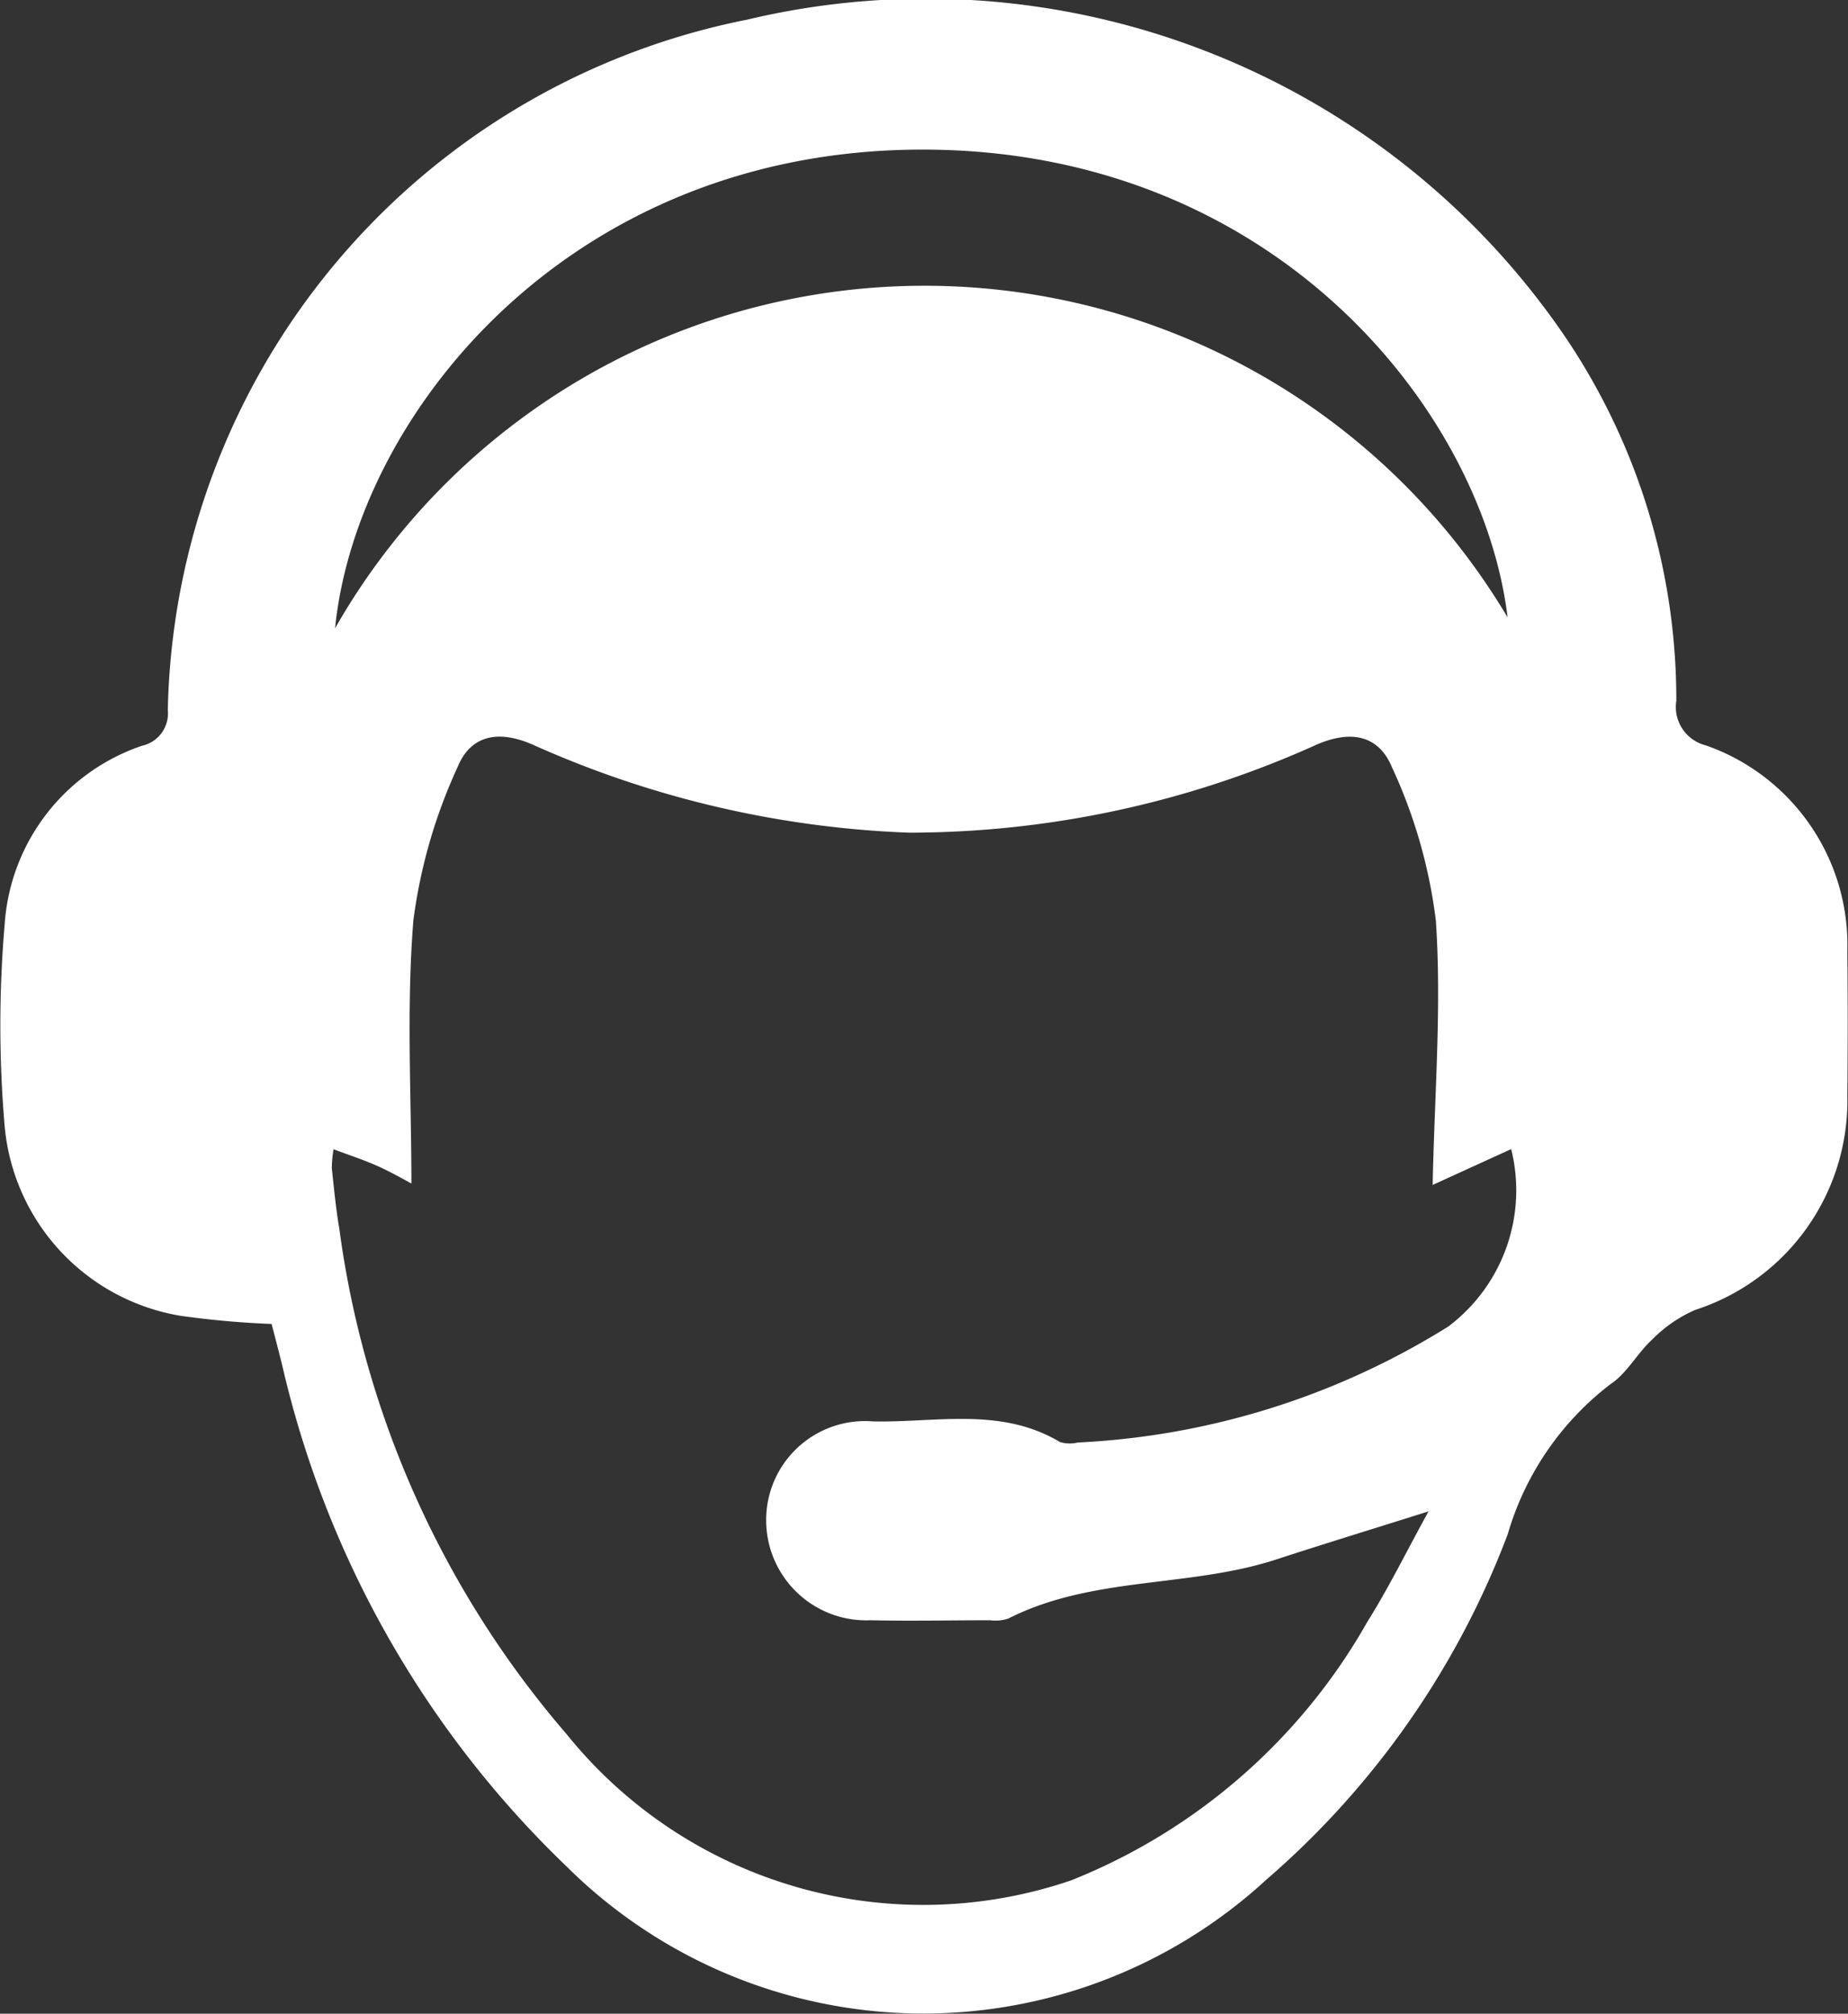 <svg xmlns="http://www.w3.org/2000/svg" width="30.505" height="33.233" viewBox="0 0 30.505 33.233">
  <rect x="0" y="0" width="30.505" height="33.233" fill="#333333" stroke="none"/>
  <g id="Group_17" data-name="Group 17" transform="translate(225.371 -657.934)">
    <path id="Path_554" data-name="Path 554" d="M-220.888,679.784a14.888,14.888,0,0,1-1.5-.134,3.492,3.492,0,0,1-2.906-3.128,19.514,19.514,0,0,1,0-3.332,3.348,3.348,0,0,1,2.266-2.948.546.546,0,0,0,.427-.588,11.867,11.867,0,0,1,9.556-11.394,12.766,12.766,0,0,1,13.484,5.194A10.686,10.686,0,0,1-197.7,669.5a.653.653,0,0,0,.489.736,3.491,3.491,0,0,1,2.334,3.4q.012,1.193,0,2.384a3.629,3.629,0,0,1-2.513,3.533,2.257,2.257,0,0,0-.705.485c-.248.226-.416.556-.688.737a4.806,4.806,0,0,0-1.7,2.48,14.131,14.131,0,0,1-3.984,5.7,8.359,8.359,0,0,1-11.557-.223,16.637,16.637,0,0,1-4.689-8.268C-220.769,680.24-220.828,680.012-220.888,679.784Zm19.166-2.294c.029-1.473.15-2.924.053-4.361a8.453,8.453,0,0,0-.725-2.533c-.2-.482-.615-.637-1.225-.381a16.364,16.364,0,0,1-6.751,1.461,16.677,16.677,0,0,1-6.217-1.457c-.606-.261-1.029-.114-1.228.369a8.737,8.737,0,0,0-.732,2.532c-.118,1.45-.033,2.916-.033,4.346-.106-.056-.326-.184-.556-.287s-.462-.178-.729-.278a2.056,2.056,0,0,0-.029.311c.036.335.068.671.124,1a16.029,16.029,0,0,0,3.752,8.342,7.559,7.559,0,0,0,8.328,2.413A9.78,9.78,0,0,0-202.8,684.7c.349-.556.639-1.148,1.01-1.823-.934.295-1.724.536-2.508.792-1.445.473-3.039.271-4.433.979a.7.7,0,0,1-.3.026c-.655,0-1.311.015-1.966,0a1.653,1.653,0,0,1-1.727-1.662,1.632,1.632,0,0,1,1.759-1.62c1.035.024,2.111-.244,3.09.34a.552.552,0,0,0,.293.009,12.694,12.694,0,0,0,6.117-1.914,2.812,2.812,0,0,0,1.039-2.929Zm1.237-9.367c-.414-3.424-3.874-7.742-9.7-7.72s-9.305,4.4-9.655,7.9A11.2,11.2,0,0,1-200.485,668.123Z" fill="#fff"/>
  </g>
</svg>
